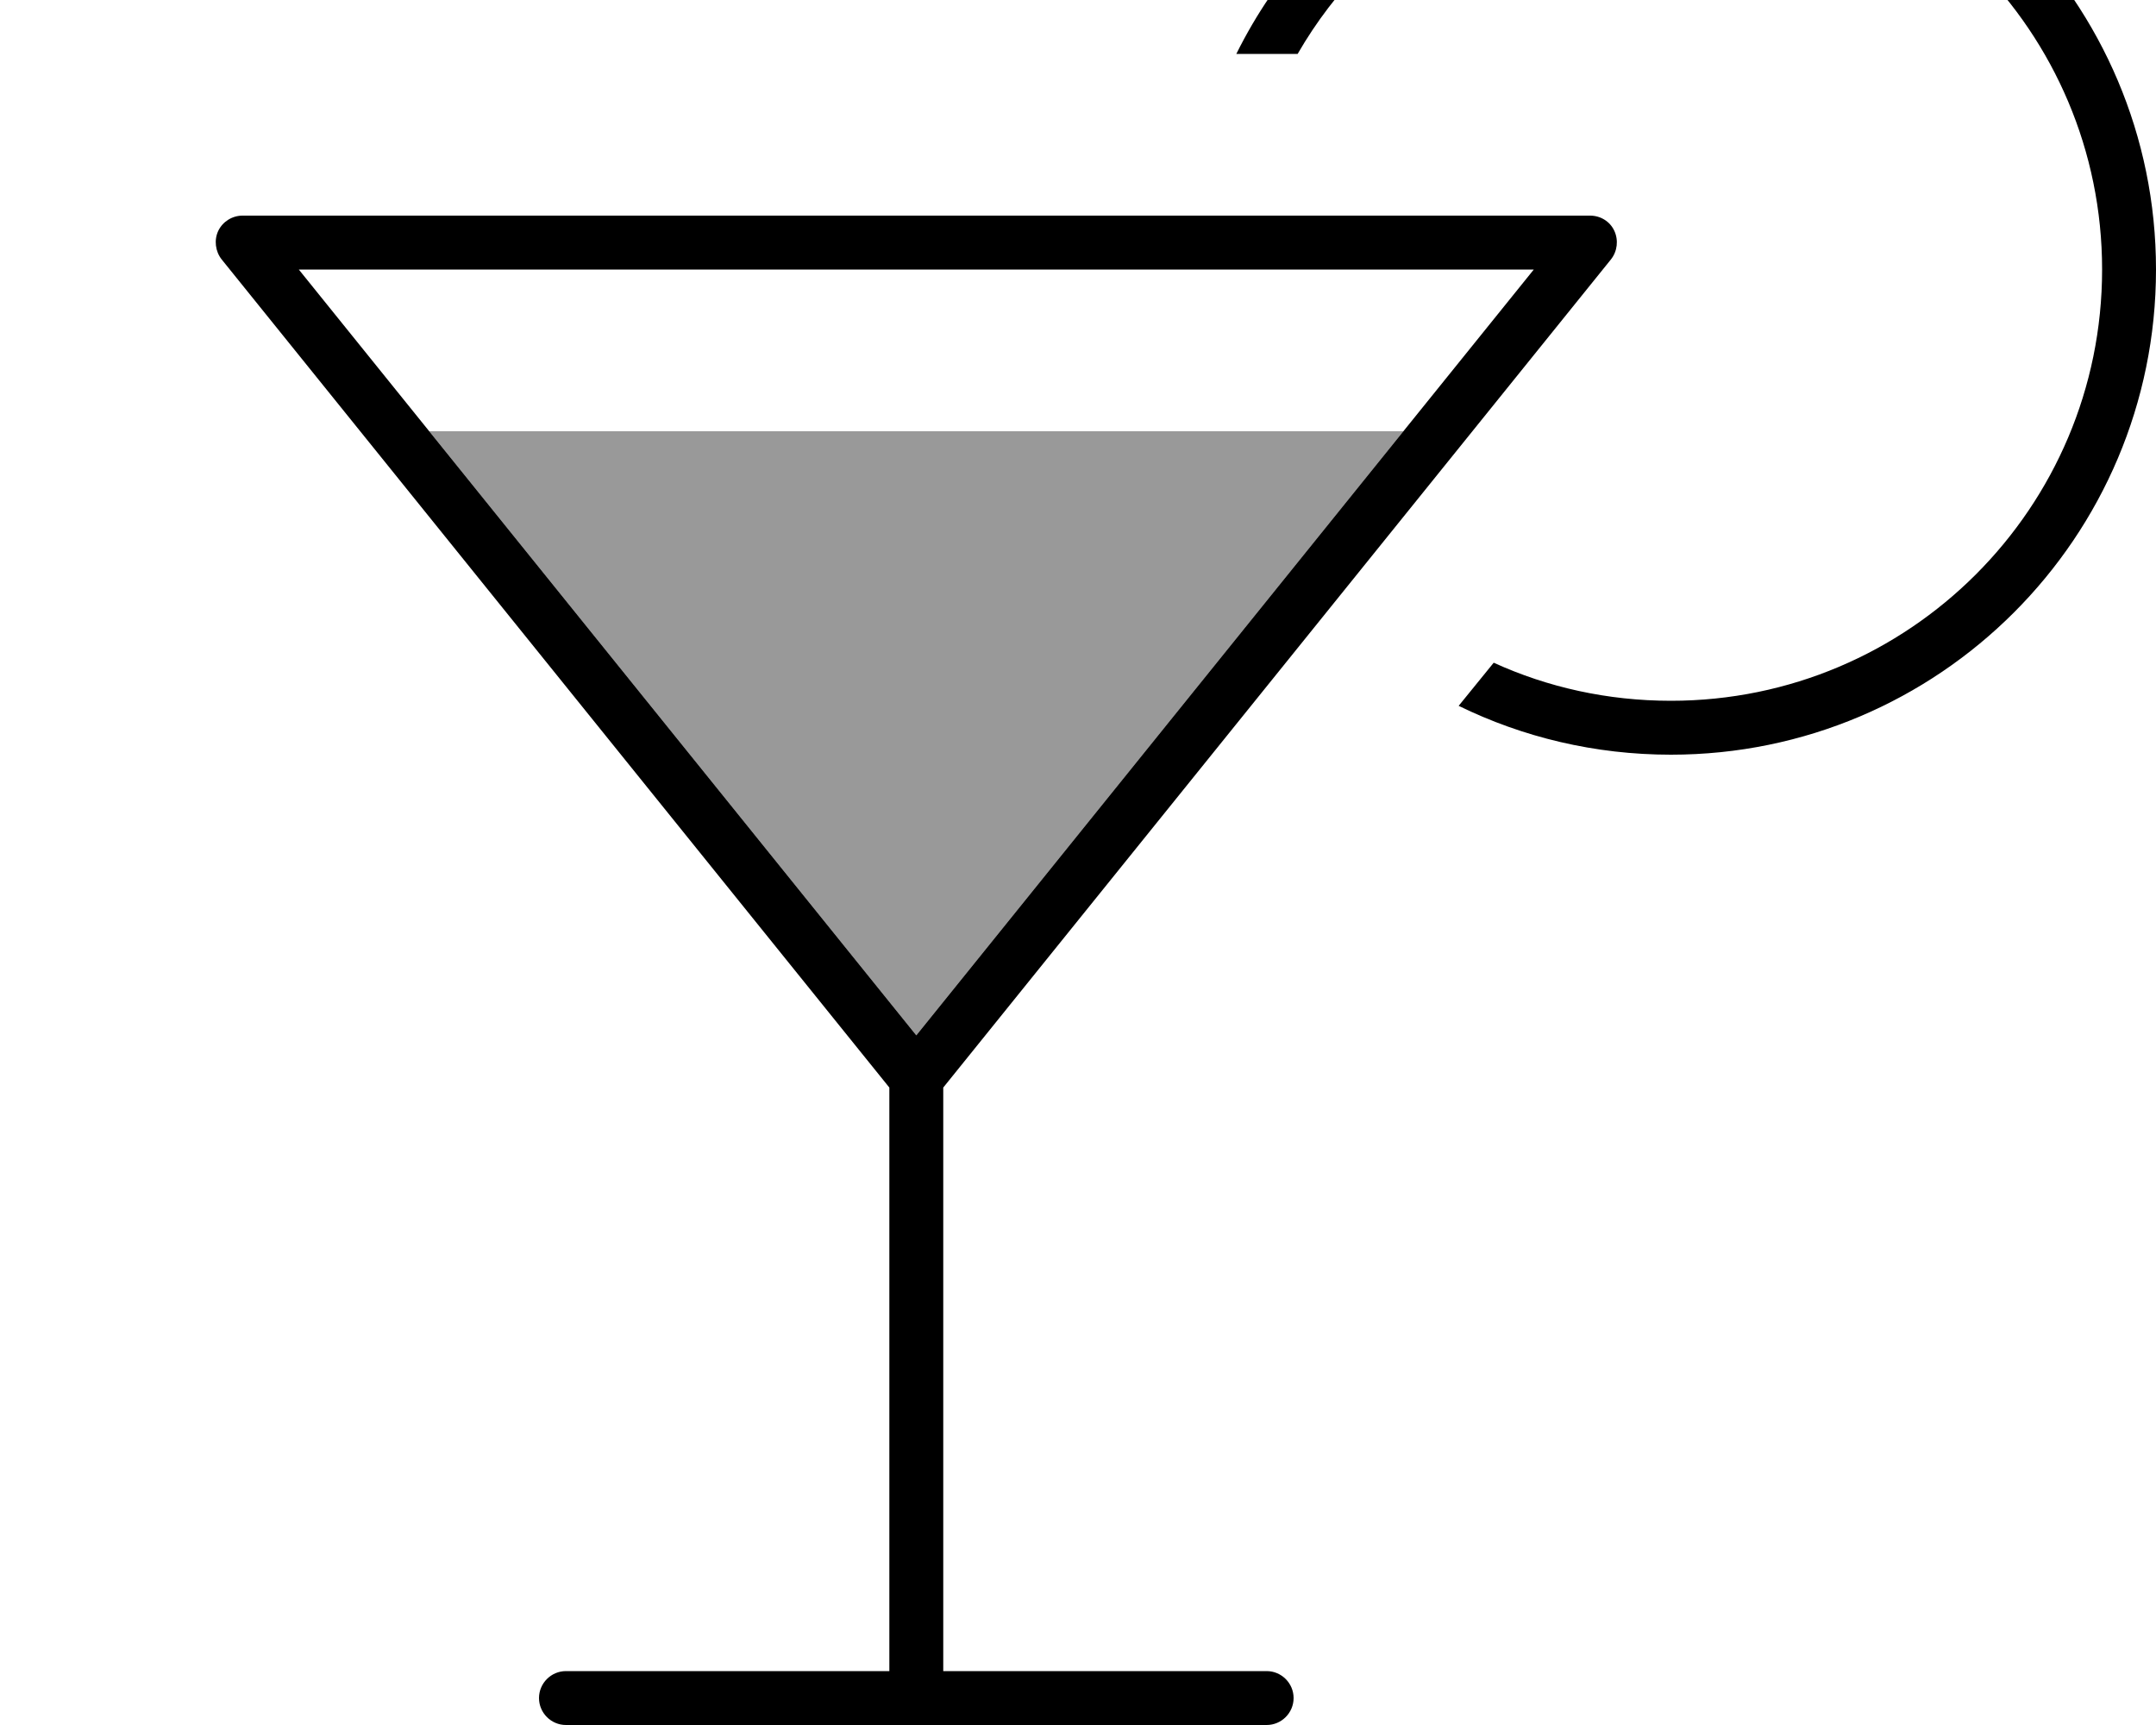 <svg xmlns="http://www.w3.org/2000/svg" viewBox="0 0 640 512"><!--! Font Awesome Pro 7.1.0 by @fontawesome - https://fontawesome.com License - https://fontawesome.com/license (Commercial License) Copyright 2025 Fonticons, Inc. --><path opacity=".4" fill="currentColor" d="M127.4 128L416.6 128 272 307.3 127.4 128z"/><path fill="currentColor" d="M496 208c-18.8 0-36.6-4-52.6-11.3L433 209.5c19 9.3 40.4 14.5 63 14.5 79.5 0 144-64.5 144-144S575.5-64 496-64c-56.5 0-105.5 32.6-129 80l18.2 0C407.3-22.3 448.6-48 496-48 566.7-48 624 9.3 624 80S566.7 208 496 208zM72 64c-3.1 0-5.9 1.8-7.2 4.5s-.9 6.1 1 8.5l198.2 245.8 0 173.2-96 0c-4.4 0-8 3.6-8 8s3.6 8 8 8l208 0c4.4 0 8-3.6 8-8s-3.6-8-8-8l-96 0 0-173.2 198.2-245.8c1.9-2.4 2.3-5.7 1-8.5S475.1 64 472 64L72 64zM455.3 80L272 307.3 88.7 80 455.3 80z"/></svg>